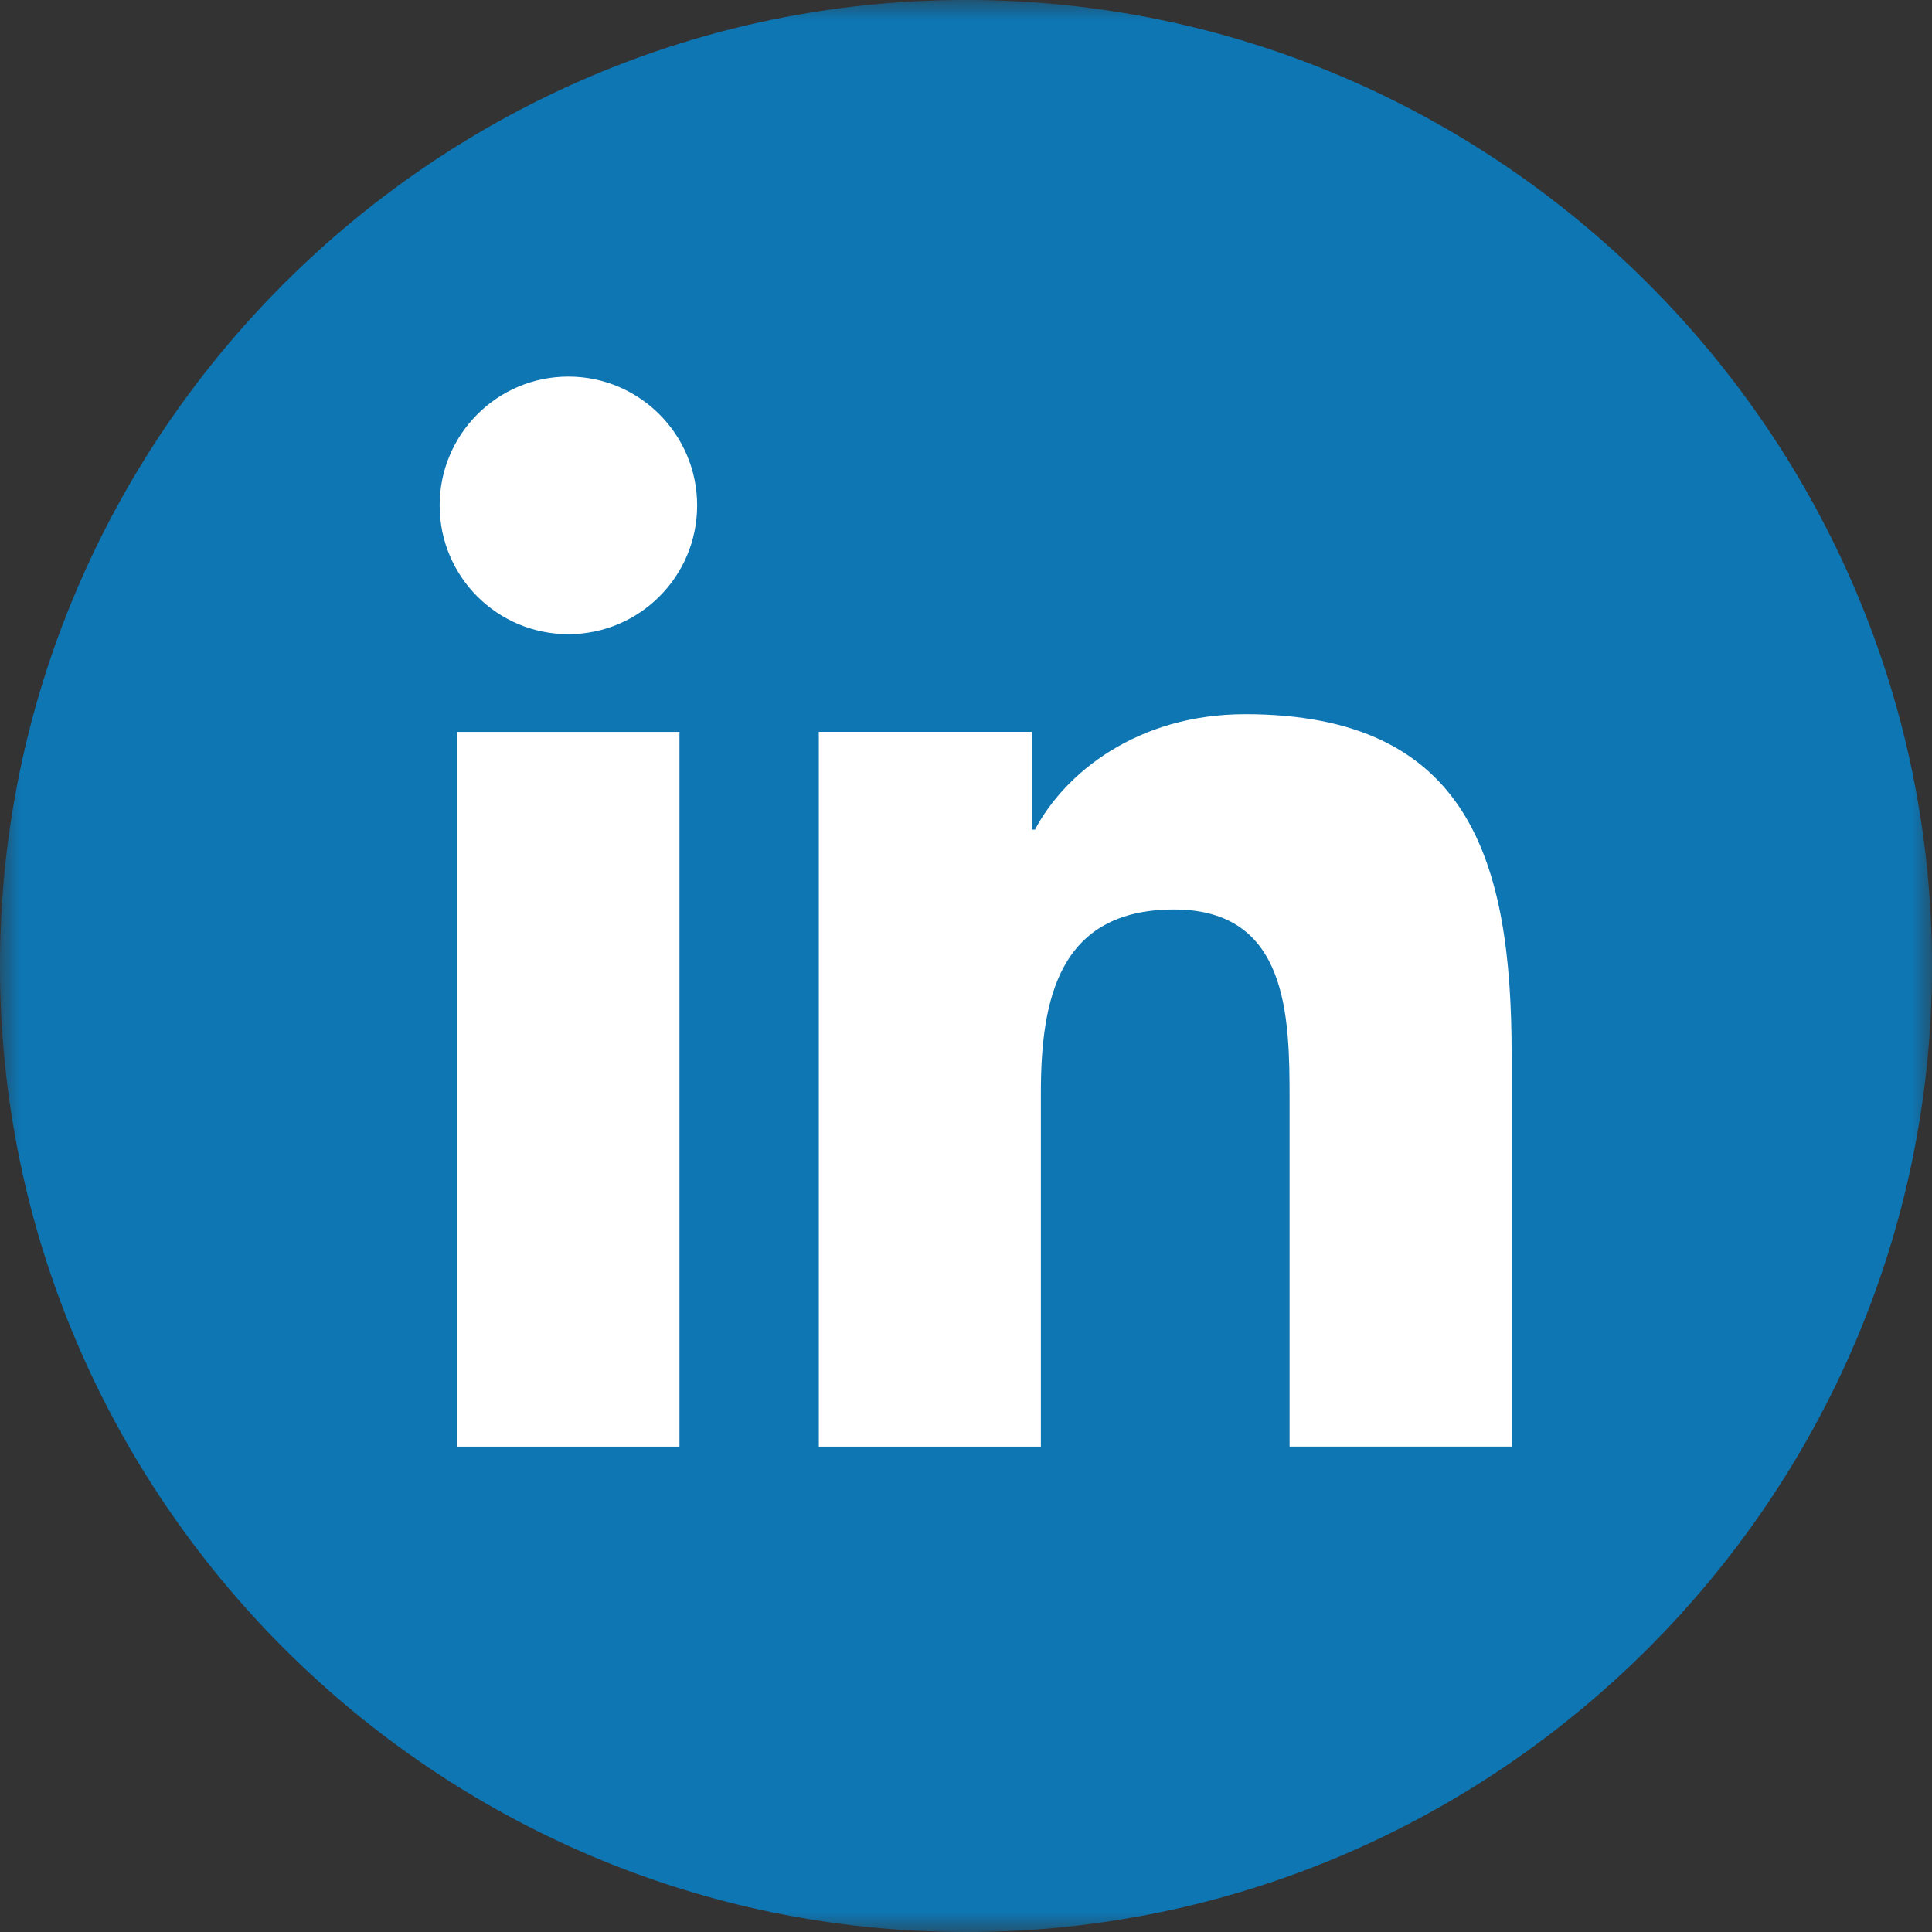 <svg height="48" viewBox="0 0 48 48" width="48" xmlns="http://www.w3.org/2000/svg" xmlns:xlink="http://www.w3.org/1999/xlink"><rect x="0" y="0" width="48" height="48" fill="#333333" stroke="none"/><mask id="a" fill="#fff"><path d="m0 0h48v48h-48z" fill="#fff" fill-rule="evenodd"/></mask><g fill="none" fill-rule="evenodd"><path d="m24 48c-13.2 0-24-10.8-24-24 0-13.2 10.8-24 24-24 13.2 0 24 10.8 24 24 0 13.2-10.8 24-24 24" fill="#0e76b3" mask="url(#a)"/><g fill="#fff"><path d="m14.122 9.356c1.764 0 3.198 1.435 3.198 3.202 0 1.766-1.434 3.198-3.198 3.198-1.769 0-3.199-1.431-3.199-3.198 0-1.767 1.43-3.202 3.199-3.202zm-2.761 26.585h5.52v-17.758h-5.52z"/><path d="m20.343 18.183h5.295v2.429h.076c.736-1.398 2.537-2.868 5.221-2.868 5.589 0 6.621 3.676 6.621 8.457v9.739h-5.517v-8.635c0-2.059-.036-4.709-2.869-4.709-2.871 0-3.31 2.246-3.31 4.562v8.783h-5.517z"/></g></g></svg>
